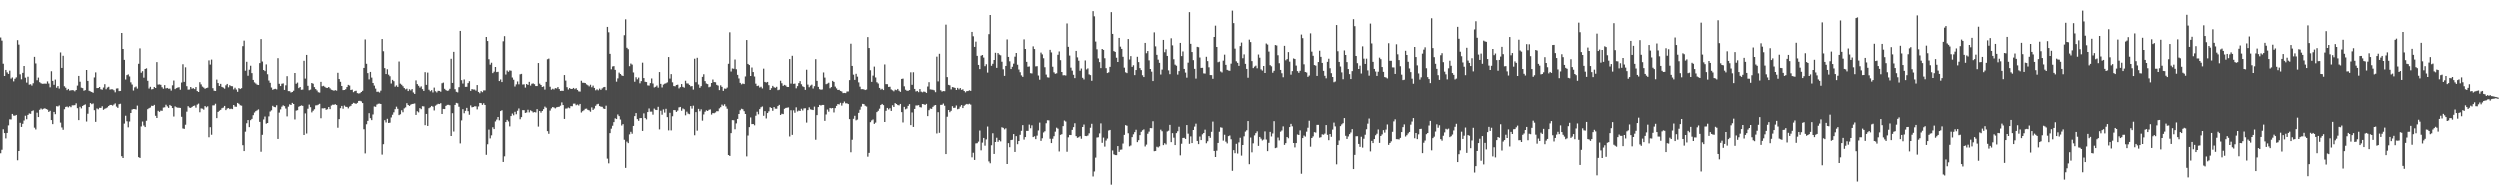 <?xml version="1.0" encoding="UTF-8"?>
<svg xmlns="http://www.w3.org/2000/svg" width="1920" height="150">
  <path d="M0 28.815h1v88.893H0zM1 31.242h1v83.733H1zM2 48.944h1v50.317H2zM3 58.363h1v43.827H3zM4 53.709h1v52.591H4zM5 55.600h1v46.479H5zM6 56.801h1v39.490H6zM7 54.258h1v37.408H7zM8 60.385h1v31.347H8zM9 59.472h1v28.030H9zM10 62.525h1v26.248H10zM11 60.520h1v28.383H11zM12 59.431h1v28.843H12zM13 30.896h1v92.193H13zM14 34.301h1v81.643H14zM15 57.084h1v37.229H15zM16 60.921h1v36.573H16zM17 55.967h1v39.131H17zM18 50.699h1v41.885H18zM19 59.672h1v29.215H19zM20 63.433h1v28.147H20zM21 58.909h1v29.348H21zM22 65.002h1v22.117H22zM23 64.703h1v22.711H23zM24 65.754h1v19.585H24zM25 63.971h1v20.792H25zM26 43.688h1v54.346H26zM27 48.751h1v50.704H27zM28 61.660h1v24.851H28zM29 59.593h1v30.312H29zM30 63.129h1v21.180H30zM31 63.945h1v19.346H31zM32 64.342h1v19.716H32zM33 64.329h1v19.165H33zM34 64.220h1v18.918H34zM35 64.319h1v19.416H35zM36 62.512h1v21.697H36zM37 64.145h1v21.805H37zM38 67.072h1v18.012H38zM39 54.729h1v37.496H39zM40 62.083h1v33.234H40zM41 65.112h1v20.872H41zM42 61.119h1v26.583H42zM43 67.391h1v14.183H43zM44 66.093h1v15.689H44zM45 68.048h1v12.943H45zM46 40.310h1v53.857H46zM47 52.167h1v45.731H47zM48 42.847h1v56.816H48zM49 66.265h1v17.665H49zM50 67.400h1v14.743H50zM51 69.240h1v12.588H51zM52 68.276h1v14.212H52zM53 69.591h1v11.987H53zM54 69.368h1v12.939H54zM55 69.209h1v11.698H55zM56 69.395h1v11.493H56zM57 70.166h1v10.565H57zM58 69.127h1v10.238H58zM59 65.754h1v17.323H59zM60 58.301h1v33.976H60zM61 62.772h1v19.244H61zM62 67.312h1v15.962H62zM63 67.705h1v13.678H63zM64 69.676h1v11.033H64zM65 69.246h1v10.950H65zM66 53.771h1v39.574H66zM67 62.134h1v25.239H67zM68 69.745h1v12.477H68zM69 70.172h1v8.981H69zM70 70.676h1v9.324H70zM71 71.269h1v8.215H71zM72 59.517h1v25.121H72zM73 55.625h1v37.979H73zM74 67.711h1v15.587H74zM75 67.585h1v16.400H75zM76 66.827h1v15.973H76zM77 68.550h1v14.346H77zM78 68.914h1v12.716H78zM79 67.243h1v17.072H79zM80 64.674h1v18.884H80zM81 68.533h1v14.545H81zM82 67.205h1v15.266H82zM83 66.648h1v14.783H83zM84 68.836h1v11.774H84zM85 68.576h1v11.994H85zM86 68.592h1v12.509H86zM87 69.325h1v10.954H87zM88 70.909h1v8.502H88zM89 67.969h1v13.895H89zM90 67.851h1v14.991H90zM91 69.989h1v10.041H91zM92 69.852h1v9.826H92zM93 25.363h1v94.616H93zM94 37.631h1v83.719H94zM95 45.957h1v48.986H95zM96 61.076h1v27.821H96zM97 57.683h1v35.472H97zM98 57.141h1v40.628H98zM99 58.735h1v34.592H99zM100 63.241h1v23.522H100zM101 64.907h1v19.214H101zM102 69.516h1v14.185H102zM103 67.121h1v16.665H103zM104 66.454h1v17.670H104zM105 68.021h1v13.065H105zM106 48.997h1v71.682H106zM107 37.172h1v84.133H107zM108 55.849h1v41.261H108zM109 54.674h1v38.675H109zM110 59.645h1v36.739H110zM111 52.985h1v44.620H111zM112 52.479h1v40.233H112zM113 62.076h1v21.785H113zM114 68.001h1v15.113H114zM115 66.647h1v15.930H115zM116 68.661h1v12.537H116zM117 68.422h1v12.982H117zM118 66.830h1v13.731H118zM119 67.570h1v21.342H119zM120 47.714h1v42.909H120zM121 64.975h1v20.127H121zM122 64.839h1v21.053H122zM123 65.116h1v19.821H123zM124 67.012h1v18.081H124zM125 68.123h1v14.494H125zM126 65.365h1v17.066H126zM127 67.906h1v12.549H127zM128 67.532h1v14.201H128zM129 68.128h1v14.721H129zM130 68.054h1v12.515H130zM131 69.576h1v11.800H131zM132 65.556h1v17.421H132zM133 61.843h1v27.669H133zM134 68.432h1v13.291H134zM135 67.671h1v14.705H135zM136 67.302h1v15.384H136zM137 66.989h1v15.734H137zM138 68.895h1v14.008H138zM139 63.393h1v26.311H139zM140 49.364h1v49.274H140zM141 62.869h1v36.080H141zM142 51.710h1v44.088H142zM143 66.202h1v19.541H143zM144 68.880h1v12.677H144zM145 68.774h1v13.881H145zM146 66.814h1v16.067H146zM147 68.082h1v14.046H147zM148 67.718h1v13.651H148zM149 68.441h1v12.619H149zM150 66.850h1v15.843H150zM151 69.928h1v10.390H151zM152 70.657h1v8.903H152zM153 63.138h1v23.065H153zM154 64.840h1v18.416H154zM155 66.505h1v16.958H155zM156 67.299h1v16.942H156zM157 68.204h1v13.233H157zM158 67.615h1v14.812H158zM159 67.354h1v14.292H159zM160 46.373h1v59.051H160zM161 49.627h1v48.040H161zM162 45.775h1v57.705H162zM163 67.739h1v13.214H163zM164 69.663h1v11.252H164zM165 69.899h1v9.745H165zM166 61.150h1v29.561H166zM167 63.784h1v22.183H167zM168 66.015h1v19.022H168zM169 64.413h1v19.982H169zM170 66.783h1v16.317H170zM171 67.286h1v15.335H171zM172 68.119h1v13.256H172zM173 65.520h1v19.060H173zM174 64.437h1v18.904H174zM175 67.062h1v15.946H175zM176 65.428h1v18.365H176zM177 66.163h1v17.297H177zM178 66.256h1v17.556H178zM179 68.649h1v11.977H179zM180 67.382h1v14.490H180zM181 68.765h1v13.251H181zM182 70.505h1v8.538H182zM183 67.678h1v12.039H183zM184 68.408h1v12.456H184zM185 67.735h1v13.406H185zM186 35.488h1v76.039H186zM187 31.213h1v84.788H187zM188 54.346h1v46.791H188zM189 47.478h1v47.210H189zM190 58.188h1v34.031H190zM191 53.562h1v44.098H191zM192 50.491h1v41.826H192zM193 56.164h1v35.121H193zM194 61.405h1v27.074H194zM195 63.259h1v23.190H195zM196 64.156h1v21.180H196zM197 65.049h1v19.685H197zM198 65.295h1v18.729H198zM199 48.484h1v45.094H199zM200 30.068h1v86.453H200zM201 47.262h1v56.248H201zM202 53.768h1v37.982H202zM203 54.617h1v34.866H203zM204 49.442h1v45.540H204zM205 57.025h1v37.436H205zM206 61.853h1v27.560H206zM207 63.591h1v22.065H207zM208 67.243h1v17.510H208zM209 68.975h1v12.280H209zM210 68.431h1v13.694H210zM211 68.185h1v14.219H211zM212 68.674h1v12.186H212zM213 44.697h1v61.981H213zM214 64.346h1v22.123H214zM215 66.082h1v17.939H215zM216 64.288h1v17.632H216zM217 64.064h1v16.844H217zM218 69.085h1v12.449H218zM219 65.532h1v17.817H219zM220 58.502h1v30.912H220zM221 69.999h1v11.917H221zM222 70.050h1v10.082H222zM223 71.046h1v9.575H223zM224 70.640h1v8.358H224zM225 69.680h1v10.168H225zM226 56.077h1v35.689H226zM227 64.310h1v20.617H227zM228 63.415h1v21.222H228zM229 67.688h1v14.278H229zM230 66.801h1v14.628H230zM231 68.978h1v11.992H231zM232 68.817h1v12.512H232zM233 46.676h1v56.987H233zM234 60.376h1v26.697H234zM235 42.206h1v60.358H235zM236 65.885h1v17.601H236zM237 69.314h1v11.020H237zM238 68.832h1v13.483H238zM239 63.759h1v22.549H239zM240 64.333h1v20.695H240zM241 66.897h1v17.032H241zM242 68.380h1v12.547H242zM243 69.472h1v11.394H243zM244 70.878h1v9.459H244zM245 71.142h1v8.573H245zM246 62.889h1v27.928H246zM247 66.234h1v16.955H247zM248 65.912h1v17.337H248zM249 66.681h1v16.296H249zM250 67.426h1v16.906H250zM251 67.508h1v16.383H251zM252 66.839h1v15.323H252zM253 67.895h1v15.907H253zM254 68.926h1v12.098H254zM255 69.271h1v11.106H255zM256 69.709h1v10.762H256zM257 69.209h1v10.815H257zM258 69.639h1v11.044H258zM259 55.921h1v42.194H259zM260 60.740h1v30.742H260zM261 62.848h1v20.240H261zM262 66.042h1v15.331H262zM263 69.246h1v14.248H263zM264 69.135h1v11.895H264zM265 68.551h1v13.426H265zM266 66.890h1v15.256H266zM267 65.184h1v18.043H267zM268 65.702h1v16.153H268zM269 69.144h1v12.120H269zM270 68.808h1v11.050H270zM271 70.792h1v8.151H271zM272 70.003h1v9.341H272zM273 69.688h1v10.073H273zM274 71.511h1v7.486H274zM275 71.847h1v5.649H275zM276 71.577h1v5.847H276zM277 70.667h1v7.189H277zM278 69.754h1v9.408H278zM279 52.160h1v47.116H279zM280 30.332h1v87.499H280zM281 48.999h1v46.452H281zM282 56.184h1v36.654H282zM283 60.967h1v25.990H283zM284 55.246h1v35.527H284zM285 59.595h1v32.652H285zM286 63.733h1v24.190H286zM287 65.744h1v16.032H287zM288 68.069h1v13.933H288zM289 70.512h1v9.785H289zM290 70.389h1v9.282H290zM291 71.089h1v8.490H291zM292 69.624h1v10.267H292zM293 29.991h1v88.728H293zM294 39.364h1v71.364H294zM295 52.327h1v39.962H295zM296 56.881h1v37.168H296zM297 53.213h1v38.006H297zM298 57.347h1v37.129H298zM299 58.564h1v35.649H299zM300 64.175h1v26.026H300zM301 61.337h1v26.795H301zM302 62.361h1v23.911H302zM303 66.551h1v17.295H303zM304 65.583h1v16.359H304zM305 66.745h1v16.824H305zM306 47.244h1v41.180H306zM307 64.245h1v23.492H307zM308 65.081h1v19.623H308zM309 66.238h1v19.983H309zM310 67.610h1v15.628H310zM311 68.682h1v13.803H311zM312 68.122h1v11.143H312zM313 69.929h1v10.692H313zM314 68.559h1v12.821H314zM315 69.428h1v10.978H315zM316 68.419h1v11.444H316zM317 71.029h1v8.706H317zM318 72.127h1v7.314H318zM319 61.743h1v26.532H319zM320 64.615h1v20.859H320zM321 65.919h1v20.420H321zM322 67.290h1v15.774H322zM323 66.365h1v17.476H323zM324 68.430h1v13.109H324zM325 69.861h1v11.845H325zM326 55.426h1v40.752H326zM327 65.201h1v22.300H327zM328 55.757h1v40.974H328zM329 68.920h1v14.164H329zM330 70.099h1v12.260H330zM331 69.292h1v12.045H331zM332 71.033h1v10.885H332zM333 67.271h1v17.551H333zM334 70.069h1v11.079H334zM335 71.026h1v9.371H335zM336 69.713h1v10.016H336zM337 69.841h1v10.102H337zM338 70.455h1v8.791H338zM339 63.926h1v23.616H339zM340 63.455h1v20.213H340zM341 68.179h1v15.566H341zM342 69.206h1v12.100H342zM343 69.803h1v10.752H343zM344 69.517h1v10.982H344zM345 68.209h1v12.626H345zM346 45.171h1v59.258H346zM347 63.677h1v23.279H347zM348 39.812h1v61.187H348zM349 68.495h1v12.082H349zM350 70.495h1v8.522H350zM351 70.941h1v8.416H351zM352 66.965h1v15.029H352zM353 23.762h1v86.354H353zM354 61.606h1v30.841H354zM355 64.156h1v19.704H355zM356 61.017h1v25.975H356zM357 66.730h1v18.404H357zM358 66.639h1v16.216H358zM359 63.871h1v21.539H359zM360 62.369h1v25.726H360zM361 69.805h1v11.166H361zM362 68.416h1v14.023H362zM363 68.742h1v13.443H363zM364 68.782h1v12.861H364zM365 69.560h1v12.115H365zM366 65.333h1v18.669H366zM367 70.582h1v11.185H367zM368 71.631h1v7.436H368zM369 69.980h1v9.211H369zM370 70.810h1v9.739H370zM371 69.429h1v9.875H371zM372 69.432h1v11.231H372zM373 28.435h1v90.468H373zM374 31.532h1v79.283H374zM375 45.537h1v53.973H375zM376 49.684h1v56.612H376zM377 48.176h1v55.742H377zM378 56.165h1v41.594H378zM379 55.042h1v44.057H379zM380 51.477h1v41.790H380zM381 55.383h1v36.474H381zM382 55.149h1v34.724H382zM383 62.251h1v30.182H383zM384 61.041h1v24.266H384zM385 63.030h1v21.666H385zM386 31.726h1v92.646H386zM387 27.786h1v92.292H387zM388 57.223h1v36.522H388zM389 54.160h1v37.903H389zM390 55.130h1v38.151H390zM391 54.060h1v43.005H391zM392 54.306h1v34.845H392zM393 59.555h1v27.642H393zM394 61.217h1v27.364H394zM395 66.434h1v19.450H395zM396 64.808h1v22.967H396zM397 62.572h1v22.452H397zM398 64.773h1v18.517H398zM399 57.068h1v34.504H399zM400 56.730h1v33.243H400zM401 64.943h1v19.650H401zM402 64.759h1v19.870H402zM403 67.256h1v19.463H403zM404 64.507h1v21.865H404zM405 65.220h1v19.036H405zM406 62.882h1v23.454H406zM407 65.752h1v18.959H407zM408 64.329h1v21.096H408zM409 64.041h1v22.395H409zM410 64.668h1v21.379H410zM411 66.122h1v20.266H411zM412 66.077h1v17.755H412zM413 48.429h1v48.823H413zM414 64.250h1v20.991H414zM415 65.279h1v21.243H415zM416 66.816h1v18.446H416zM417 66.379h1v17.500H417zM418 68.832h1v13.054H418zM419 62.850h1v19.905H419zM420 45.529h1v55.198H420zM421 44.995h1v57.751H421zM422 66.604h1v18.343H422zM423 68.885h1v14.360H423zM424 68.157h1v14.042H424zM425 68.717h1v13.879H425zM426 67.672h1v15.587H426zM427 67.917h1v14.527H427zM428 66.868h1v15.243H428zM429 68.414h1v13.582H429zM430 69.845h1v11.324H430zM431 69.692h1v8.959H431zM432 69.761h1v10.931H432zM433 57.628h1v33.704H433zM434 61.897h1v21.510H434zM435 66.960h1v16.358H435zM436 68.747h1v13.855H436zM437 67.658h1v15.494H437zM438 68.342h1v13.152H438zM439 68.254h1v13.367H439zM440 67.531h1v12.067H440zM441 68.519h1v11.049H441zM442 67.735h1v13.115H442zM443 69.070h1v11.196H443zM444 70.192h1v10.864H444zM445 70.366h1v9.467H445zM446 61.998h1v24.434H446zM447 63.545h1v21.851H447zM448 63.580h1v21.090H448zM449 63.803h1v19.751H449zM450 64.841h1v18.575H450zM451 65.506h1v18.854H451zM452 66.339h1v18.433H452zM453 65.058h1v20.762H453zM454 67.012h1v15.449H454zM455 65.724h1v18.722H455zM456 67.527h1v15.809H456zM457 69.394h1v11.868H457zM458 68.622h1v11.519H458zM459 69.366h1v10.337H459zM460 68.040h1v13.430H460zM461 69.036h1v12.901H461zM462 67.865h1v14.157H462zM463 67.018h1v16.310H463zM464 66.786h1v16.944H464zM465 69.253h1v11.905H465zM466 20.683h1v101.136H466zM467 24.849h1v100.608H467zM468 41.345h1v60.903H468zM469 53.229h1v45.565H469zM470 51.069h1v45.498H470zM471 50.787h1v42.986H471zM472 53.665h1v37.195H472zM473 62.707h1v28.715H473zM474 60.188h1v27.738H474zM475 55.772h1v33.394H475zM476 56.810h1v34.971H476zM477 57.909h1v38.523H477zM478 58.354h1v36.992H478zM479 27.109h1v80.190H479zM480 14.863h1v114.064H480zM481 36.727h1v72.000H481zM482 37.837h1v72.108H482zM483 50.829h1v52.377H483zM484 48.789h1v52.439H484zM485 49.595h1v53.098H485zM486 55.661h1v41.050H486zM487 62.787h1v26.380H487zM488 59.339h1v27.494H488zM489 60.937h1v30.576H489zM490 59.588h1v33.195H490zM491 63.997h1v26.733H491zM492 62.297h1v28.364H492zM493 48.147h1v52.402H493zM494 59.949h1v27.130H494zM495 62.826h1v27.869H495zM496 63.031h1v28.674H496zM497 65.582h1v20.484H497zM498 65.739h1v17.573H498zM499 63.847h1v21.927H499zM500 60.246h1v25.449H500zM501 64.128h1v23.931H501zM502 67.195h1v16.227H502zM503 66.645h1v17.701H503zM504 65.707h1v18.821H504zM505 67.311h1v14.702H505zM506 55.341h1v44.050H506zM507 64.411h1v20.655H507zM508 67.150h1v20.941H508zM509 64.976h1v19.026H509zM510 64.309h1v22.156H510zM511 63.958h1v19.598H511zM512 63.276h1v26.671H512zM513 43.844h1v56.290H513zM514 60.351h1v26.283H514zM515 56.939h1v43.198H515zM516 63.243h1v26.064H516zM517 66.100h1v18.418H517zM518 66.321h1v18.310H518zM519 65.280h1v20.694H519zM520 65.047h1v19.920H520zM521 67.909h1v14.585H521zM522 66.897h1v15.203H522zM523 64.571h1v20.493H523zM524 66.728h1v16.552H524zM525 67.324h1v16.650H525zM526 61.983h1v26.572H526zM527 64.054h1v21.699H527zM528 64.179h1v23.080H528zM529 65.212h1v22.488H529zM530 66.336h1v15.137H530zM531 66.087h1v17.332H531zM532 68.830h1v12.304H532zM533 45.106h1v58.773H533zM534 63.110h1v23.019H534zM535 44.390h1v55.976H535zM536 64.913h1v18.680H536zM537 67.444h1v18.012H537zM538 66.147h1v17.829H538zM539 59.018h1v33.630H539zM540 57.047h1v30.882H540zM541 62.292h1v23.505H541zM542 64.151h1v20.572H542zM543 64.596h1v20.637H543zM544 67.010h1v17.327H544zM545 66.543h1v17.499H545zM546 63.749h1v24.266H546zM547 61.082h1v25.752H547zM548 63.042h1v23.923H548zM549 63.159h1v23.217H549zM550 65.189h1v20.225H550zM551 65.728h1v19.734H551zM552 69.245h1v14.011H552zM553 65.536h1v16.815H553zM554 66.731h1v13.587H554zM555 69.805h1v11.455H555zM556 68.004h1v12.069H556zM557 68.193h1v13.550H557zM558 67.293h1v16.195H558zM559 48.993h1v70.065H559zM560 24.824h1v94.950H560zM561 54.946h1v47.285H561zM562 52.601h1v39.685H562zM563 52.848h1v39.529H563zM564 45.732h1v53.522H564zM565 53.197h1v41.553H565zM566 57.504h1v33.818H566zM567 60.250h1v27.297H567zM568 63.626h1v21.038H568zM569 64.800h1v18.718H569zM570 64.130h1v19.799H570zM571 64.542h1v20.862H571zM572 58.724h1v28.827H572zM573 30.796h1v89.319H573zM574 49.107h1v54.982H574zM575 49.963h1v47.659H575zM576 58.376h1v31.854H576zM577 51.868h1v43.478H577zM578 55.322h1v39.916H578zM579 58.779h1v37.484H579zM580 64.276h1v24.603H580zM581 66.124h1v19.675H581zM582 65.729h1v22.088H582zM583 67.224h1v16.589H583zM584 66.622h1v15.780H584zM585 67.932h1v13.832H585zM586 52.756h1v36.163H586zM587 62.926h1v22.423H587zM588 63.392h1v27.585H588zM589 62.937h1v23.921H589zM590 65.422h1v20.077H590zM591 69.127h1v13.211H591zM592 67.728h1v15.228H592zM593 65.947h1v19.151H593zM594 67.040h1v15.200H594zM595 67.408h1v16.032H595zM596 66.659h1v16.871H596zM597 69.251h1v12.206H597zM598 68.847h1v11.715H598zM599 62.003h1v26.330H599zM600 63.929h1v23.393H600zM601 65.948h1v21.721H601zM602 65.188h1v18.358H602zM603 65.707h1v17.191H603zM604 66.754h1v15.931H604zM605 66.839h1v15.628H605zM606 45.341h1v59.450H606zM607 64.204h1v20.469H607zM608 42.859h1v60.731H608zM609 64.425h1v20.313H609zM610 64.199h1v22.363H610zM611 67.822h1v14.598H611zM612 66.158h1v19.453H612zM613 63.831h1v21.054H613zM614 62.331h1v22.916H614zM615 64.728h1v18.776H615zM616 66.288h1v18.528H616zM617 66.866h1v16.395H617zM618 69.006h1v14.131H618zM619 53.547h1v40.609H619zM620 64.960h1v19.606H620zM621 66.995h1v15.429H621zM622 65.729h1v18.259H622zM623 65.023h1v19.244H623zM624 68.016h1v16.493H624zM625 66.222h1v15.666H625zM626 45.440h1v61.894H626zM627 62.105h1v26.326H627zM628 66.729h1v15.487H628zM629 68.507h1v12.100H629zM630 68.937h1v12.110H630zM631 68.708h1v11.876H631zM632 55.654h1v24.927H632zM633 59.610h1v33.202H633zM634 64.681h1v23.209H634zM635 64.224h1v19.897H635zM636 63.549h1v22.193H636zM637 67.792h1v15.078H637zM638 66.861h1v16.411H638zM639 62.085h1v20.884H639zM640 62.926h1v23.452H640zM641 66.514h1v16.548H641zM642 67.875h1v13.426H642zM643 69.105h1v10.833H643zM644 68.984h1v11.264H644zM645 69.846h1v9.121H645zM646 70.256h1v10.866H646zM647 71.526h1v7.720H647zM648 71.379h1v6.589H648zM649 71.551h1v7.829H649zM650 70.323h1v9.047H650zM651 70.246h1v9.700H651zM652 61.535h1v29.963H652zM653 33.568h1v83.367H653zM654 50.633h1v56.658H654zM655 57.350h1v33.888H655zM656 61.323h1v27.636H656zM657 56.704h1v35.734H657zM658 58.902h1v32.974H658zM659 63.257h1v23.430H659zM660 66.553h1v17.746H660zM661 68.500h1v13.376H661zM662 68.465h1v11.296H662zM663 68.665h1v11.291H663zM664 69.190h1v11.997H664zM665 68.769h1v13.068H665zM666 28.516h1v91.786H666zM667 36.939h1v80.488H667zM668 53.989h1v39.860H668zM669 62.874h1v29.572H669zM670 58.048h1v33.693H670zM671 51.159h1v43.973H671zM672 59.502h1v34.633H672zM673 63.190h1v22.906H673zM674 64.169h1v20.916H674zM675 67.534h1v15.932H675zM676 68.827h1v11.794H676zM677 68.207h1v11.612H677zM678 69.168h1v11.598H678zM679 49.497h1v44.180H679zM680 64.593h1v20.480H680zM681 64.664h1v18.219H681zM682 66.782h1v17.309H682zM683 66.599h1v16.478H683zM684 68.696h1v16.498H684zM685 69.352h1v11.508H685zM686 70.162h1v12.007H686zM687 68.870h1v10.356H687zM688 69.297h1v10.563H688zM689 68.289h1v12.427H689zM690 69.661h1v11.301H690zM691 70.536h1v9.290H691zM692 60.611h1v25.527H692zM693 60.390h1v33.685H693zM694 66.302h1v15.761H694zM695 68.896h1v15.091H695zM696 69.664h1v13.713H696zM697 69.737h1v11.547H697zM698 69.148h1v10.820H698zM699 55.537h1v40.567H699zM700 65.144h1v21.214H700zM701 55.499h1v42.005H701zM702 68.286h1v15.370H702zM703 70.224h1v10.773H703zM704 69.852h1v11.143H704zM705 70.833h1v9.934H705zM706 68.390h1v13.863H706zM707 70.395h1v12.133H707zM708 70.915h1v8.946H708zM709 70.292h1v9.805H709zM710 70.534h1v10.073H710zM711 71.349h1v8.439H711zM712 66.478h1v22.716H712zM713 63.136h1v21.486H713zM714 68.683h1v14.656H714zM715 68.802h1v14.827H715zM716 68.948h1v13.135H716zM717 69.370h1v11.685H717zM718 70.824h1v9.826H718zM719 43.512h1v58.970H719zM720 62.501h1v23.674H720zM721 41.313h1v60.658H721zM722 69.324h1v11.204H722zM723 70.365h1v10.114H723zM724 69.941h1v9.554H724zM725 70.038h1v11.162H725zM726 18.944h1v99.359H726zM727 59.224h1v30.408H727zM728 65.166h1v19.333H728zM729 65.540h1v20.641H729zM730 68.666h1v16.427H730zM731 66.854h1v14.691H731zM732 67.113h1v15.794H732zM733 67.532h1v15.147H733zM734 69.143h1v11.869H734zM735 67.482h1v16.455H735zM736 68.654h1v14.877H736zM737 67.645h1v14.238H737zM738 69.013h1v11.694H738zM739 68.616h1v14.380H739zM740 69.868h1v11.328H740zM741 70.977h1v9.386H741zM742 70.001h1v9.839H742zM743 69.925h1v10.252H743zM744 69.378h1v10.295H744zM745 69.774h1v10.577H745zM746 24.522h1v96.328H746zM747 27.896h1v89.400H747zM748 36.047h1v86.757H748zM749 32.000h1v78.119H749zM750 42.889h1v67.111H750zM751 49.893h1v58.832H751zM752 53.083h1v47.188H752zM753 42.819h1v72.651H753zM754 42.217h1v67.290H754zM755 44.241h1v61.705H755zM756 50.842h1v61.017H756zM757 49.375h1v57.704H757zM758 55.736h1v41.451H758zM759 26.275h1v97.702H759zM760 11.514h1v113.894H760zM761 50.532h1v61.010H761zM762 48.978h1v53.354H762zM763 46.061h1v72.137H763zM764 40.560h1v68.516H764zM765 52.137h1v53.652H765zM766 40.761h1v68.118H766zM767 41.948h1v65.671H767zM768 42.487h1v66.103H768zM769 47.418h1v50.345H769zM770 53.247h1v44.962H770zM771 58.247h1v41.115H771zM772 50.654h1v47.926H772zM773 30.330h1v95.635H773zM774 43.701h1v66.223H774zM775 47.099h1v65.933H775zM776 53.053h1v54.495H776zM777 51.278h1v56.046H777zM778 48.889h1v54.079H778zM779 43.514h1v73.177H779zM780 40.703h1v63.854H780zM781 49.726h1v61.043H781zM782 53.404h1v54.901H782zM783 55.480h1v48.059H783zM784 57.896h1v42.576H784zM785 59.039h1v37.053H785zM786 30.271h1v76.958H786zM787 37.643h1v67.618H787zM788 47.499h1v53.015H788zM789 51.248h1v49.237H789zM790 51.020h1v44.664H790zM791 56.238h1v42.289H791zM792 56.433h1v39.847H792zM793 35.635h1v69.621H793zM794 37.668h1v66.976H794zM795 51.002h1v55.875H795zM796 50.816h1v53.323H796zM797 57.990h1v42.211H797zM798 61.222h1v32.929H798zM799 40.420h1v67.775H799zM800 41.753h1v64.433H800zM801 44.738h1v56.978H801zM802 51.637h1v49.197H802zM803 57.308h1v37.367H803zM804 59.413h1v32.969H804zM805 59.623h1v32.833H805zM806 38.298h1v68.250H806zM807 40.290h1v69.601H807zM808 51.269h1v55.295H808zM809 55.545h1v49.068H809zM810 56.671h1v44.454H810zM811 56.304h1v41.743H811zM812 42.082h1v56.713H812zM813 39.550h1v76.778H813zM814 46.243h1v57.341H814zM815 55.308h1v47.732H815zM816 57.865h1v38.988H816zM817 57.729h1v34.858H817zM818 58.028h1v35.299H818zM819 18.046h1v98.478H819zM820 35.989h1v69.471H820zM821 42.687h1v60.942H821zM822 51.957h1v51.790H822zM823 54.260h1v45.474H823zM824 57.458h1v40.171H824zM825 59.990h1v34.679H825zM826 39.139h1v65.416H826zM827 44.096h1v61.712H827zM828 46.624h1v58.811H828zM829 54.344h1v50.265H829zM830 52.630h1v53.903H830zM831 59.727h1v37.811H831zM832 61.008h1v34.626H832zM833 46.448h1v57.942H833zM834 53.352h1v51.214H834zM835 52.519h1v51.575H835zM836 57.136h1v45.287H836zM837 57.711h1v40.371H837zM838 62.045h1v33.039H838zM839 8.538h1v126.967H839zM840 12.559h1v119.150H840zM841 31.961h1v89.055H841zM842 37.885h1v67.753H842zM843 44.878h1v60.523H843zM844 47.704h1v54.728H844zM845 52.345h1v42.402H845zM846 37.642h1v72.030H846zM847 38.374h1v67.318H847zM848 44.728h1v67.841H848zM849 52.366h1v55.568H849zM850 56.124h1v50.265H850zM851 55.566h1v44.657H851zM852 51.377h1v48.424H852zM853 9.338h1v132.507H853zM854 26.042h1v89.524H854zM855 39.289h1v79.237H855zM856 39.871h1v79.203H856zM857 44.325h1v74.815H857zM858 47.614h1v64.571H858zM859 29.125h1v87.484H859zM860 35.854h1v79.136H860zM861 37.567h1v77.297H861zM862 43.644h1v66.576H862zM863 51.982h1v51.621H863zM864 55.532h1v40.575H864zM865 56.191h1v40.386H865zM866 29.990h1v72.374H866zM867 45.705h1v66.677H867zM868 43.118h1v68.613H868zM869 51.373h1v53.937H869zM870 50.127h1v53.036H870zM871 57.681h1v43.798H871zM872 53.803h1v45.847H872zM873 43.614h1v65.557H873zM874 47.706h1v59.959H874zM875 52.306h1v51.491H875zM876 53.875h1v47.355H876zM877 57.799h1v42.227H877zM878 59.190h1v40.200H878zM879 32.963h1v79.516H879zM880 40.925h1v70.140H880zM881 39.214h1v63.476H881zM882 46.411h1v54.662H882zM883 52.978h1v45.372H883zM884 55.046h1v43.410H884zM885 62.242h1v30.910H885zM886 24.875h1v91.233H886zM887 35.625h1v80.313H887zM888 42.135h1v70.541H888zM889 45.831h1v67.437H889zM890 48.273h1v64.126H890zM891 57.236h1v42.353H891zM892 53.453h1v47.339H892zM893 30.687h1v80.783H893zM894 40.156h1v69.805H894zM895 37.894h1v73.038H895zM896 42.958h1v58.009H896zM897 54.056h1v46.283H897zM898 56.967h1v38.907H898zM899 29.461h1v79.675H899zM900 34.860h1v67.406H900zM901 45.506h1v60.221H901zM902 49.642h1v61.785H902zM903 50.461h1v51.772H903zM904 57.301h1v43.525H904zM905 54.621h1v42.724H905zM906 32.950h1v86.363H906zM907 43.105h1v67.276H907zM908 39.520h1v66.394H908zM909 52.951h1v52.865H909zM910 55.759h1v50.955H910zM911 59.639h1v36.402H911zM912 48.127h1v54.547H912zM913 9.321h1v101.112H913zM914 33.688h1v71.086H914zM915 39.994h1v69.896H915zM916 46.211h1v53.628H916zM917 52.891h1v44.319H917zM918 60.350h1v34.611H918zM919 36.004h1v72.254H919zM920 36.291h1v74.394H920zM921 44.203h1v60.640H921zM922 52.173h1v55.383H922zM923 52.071h1v51.119H923zM924 56.386h1v45.743H924zM925 56.514h1v43.089H925zM926 43.611h1v66.427H926zM927 46.965h1v61.539H927zM928 51.696h1v52.801H928zM929 57.664h1v48.182H929zM930 57.693h1v43.510H930zM931 60.522h1v32.886H931zM932 28.423h1v87.478H932zM933 19.707h1v100.850H933zM934 36.089h1v79.628H934zM935 47.809h1v61.964H935zM936 47.370h1v53.790H936zM937 54.871h1v42.903H937zM938 55.642h1v42.474H938zM939 46.570h1v61.437H939zM940 41.996h1v61.495H940zM941 49.793h1v59.021H941zM942 53.666h1v56.443H942zM943 54.172h1v50.360H943zM944 54.380h1v49.635H944zM945 48.902h1v58.058H945zM946 8.125h1v123.075H946zM947 17.763h1v97.521H947zM948 37.360h1v80.314H948zM949 47.105h1v63.355H949zM950 48.306h1v69.630H950zM951 50.586h1v58.754H951zM952 35.449h1v70.317H952zM953 32.705h1v86.780H953zM954 44.765h1v66.585H954zM955 41.758h1v62.934H955zM956 49.047h1v52.005H956zM957 52.929h1v47.102H957zM958 59.707h1v33.264H958zM959 30.487h1v95.611H959zM960 32.334h1v73.303H960zM961 46.956h1v70.032H961zM962 52.312h1v57.780H962zM963 51.150h1v52.833H963zM964 50.449h1v51.814H964zM965 52.455h1v48.383H965zM966 41.877h1v70.171H966zM967 44.329h1v60.857H967zM968 53.299h1v53.196H968zM969 54.238h1v53.636H969zM970 50.705h1v56.468H970zM971 56.078h1v44.850H971zM972 33.436h1v73.706H972zM973 34.235h1v81.848H973zM974 39.644h1v70.031H974zM975 50.051h1v51.219H975zM976 50.942h1v53.842H976zM977 55.844h1v46.662H977zM978 54.376h1v38.692H978zM979 34.588h1v79.197H979zM980 34.989h1v78.349H980zM981 42.465h1v63.164H981zM982 48.565h1v59.246H982zM983 53.726h1v47.382H983zM984 56.257h1v43.927H984zM985 59.339h1v37.746H985zM986 35.205h1v76.053H986zM987 46.312h1v63.617H987zM988 45.418h1v59.813H988zM989 40.054h1v66.143H989zM990 47.375h1v50.225H990zM991 57.357h1v37.794H991zM992 54.644h1v42.390H992zM993 44.905h1v64.918H993zM994 45.347h1v67.848H994zM995 50.392h1v59.462H995zM996 54.626h1v48.629H996zM997 55.888h1v47.790H997zM998 54.387h1v45.740H998zM999 26.590h1v106.826H999zM1000 29.315h1v76.735H1000zM1001 49.407h1v54.658H1001zM1002 55.274h1v49.622H1002zM1003 55.716h1v45.399H1003zM1004 59.019h1v39.089H1004zM1005 57.994h1v34.742H1005zM1006 25.646h1v86.973H1006zM1007 39.667h1v66.325H1007zM1008 42.856h1v61.903H1008zM1009 49.973h1v51.490H1009zM1010 50.418h1v51.420H1010zM1011 58.306h1v37.598H1011zM1012 47.682h1v48.207H1012zM1013 38.947h1v66.783H1013zM1014 43.651h1v61.726H1014zM1015 48.337h1v54.818H1015zM1016 54.433h1v49.032H1016zM1017 58.229h1v44.386H1017zM1018 60.179h1v35.883H1018zM1019 47.505h1v56.034H1019zM1020 45.104h1v62.546H1020zM1021 52.414h1v50.517H1021zM1022 56.204h1v48.858H1022zM1023 59.147h1v40.397H1023zM1024 63.160h1v31.005H1024zM1025 62.631h1v34.442H1025zM1026 19.242h1v106.963H1026zM1027 39.384h1v71.967H1027zM1028 47.543h1v60.353H1028zM1029 51.077h1v45.783H1029zM1030 55.588h1v39.930H1030zM1031 60.883h1v33.749H1031zM1032 38.738h1v51.930H1032zM1033 42.253h1v62.049H1033zM1034 47.743h1v58.948H1034zM1035 53.044h1v51.755H1035zM1036 56.943h1v46.071H1036zM1037 60.742h1v41.005H1037zM1038 54.654h1v44.516H1038zM1039 14.751h1v115.084H1039zM1040 20.116h1v98.834H1040zM1041 42.985h1v61.692H1041zM1042 48.560h1v56.044H1042zM1043 52.985h1v57.539H1043zM1044 50.445h1v62.347H1044zM1045 56.486h1v48.522H1045zM1046 35.612h1v77.738H1046zM1047 45.075h1v61.470H1047zM1048 49.084h1v54.374H1048zM1049 45.053h1v54.241H1049zM1050 54.049h1v40.912H1050zM1051 58.127h1v32.883H1051zM1052 18.148h1v98.106H1052zM1053 33.390h1v74.778H1053zM1054 47.525h1v62.347H1054zM1055 52.924h1v53.887H1055zM1056 54.928h1v48.953H1056zM1057 58.323h1v44.408H1057zM1058 55.069h1v44.374H1058zM1059 44.283h1v65.441H1059zM1060 45.448h1v58.975H1060zM1061 51.490h1v51.751H1061zM1062 55.181h1v44.783H1062zM1063 59.188h1v42.659H1063zM1064 59.549h1v39.959H1064zM1065 60.280h1v35.296H1065zM1066 33.234h1v78.010H1066zM1067 46.681h1v63.168H1067zM1068 46.670h1v61.878H1068zM1069 51.764h1v49.454H1069zM1070 51.815h1v41.409H1070zM1071 56.763h1v34.879H1071zM1072 34.046h1v72.791H1072zM1073 41.745h1v65.173H1073zM1074 46.178h1v60.948H1074zM1075 50.893h1v55.002H1075zM1076 57.366h1v44.043H1076zM1077 61.562h1v36.085H1077zM1078 61.251h1v34.274H1078zM1079 39.015h1v65.857H1079zM1080 42.246h1v61.562H1080zM1081 47.440h1v54.997H1081zM1082 52.575h1v48.758H1082zM1083 55.416h1v40.308H1083zM1084 60.423h1v32.889H1084zM1085 64.323h1v26.333H1085zM1086 36.109h1v70.102H1086zM1087 43.846h1v58.304H1087zM1088 50.242h1v56.616H1088zM1089 56.415h1v46.766H1089zM1090 61.118h1v37.963H1090zM1091 59.412h1v39.503H1091zM1092 41.237h1v76.385H1092zM1093 38.170h1v71.465H1093zM1094 36.355h1v71.597H1094zM1095 52.445h1v50.620H1095zM1096 59.227h1v42.904H1096zM1097 60.727h1v35.681H1097zM1098 63.866h1v28.945H1098zM1099 14.003h1v101.447H1099zM1100 36.983h1v69.110H1100zM1101 43.905h1v61.066H1101zM1102 49.001h1v51.994H1102zM1103 52.884h1v42.584H1103zM1104 57.747h1v40.339H1104zM1105 61.326h1v34.858H1105zM1106 42.458h1v64.380H1106zM1107 40.834h1v67.210H1107zM1108 47.764h1v56.467H1108zM1109 55.062h1v46.607H1109zM1110 57.101h1v41.839H1110zM1111 60.985h1v38.453H1111zM1112 52.501h1v46.267H1112zM1113 46.667h1v58.651H1113zM1114 50.556h1v54.041H1114zM1115 56.103h1v47.223H1115zM1116 57.475h1v42.729H1116zM1117 61.005h1v36.386H1117zM1118 60.357h1v34.708H1118zM1119 20.622h1v103.855H1119zM1120 29.821h1v88.582H1120zM1121 39.750h1v75.716H1121zM1122 43.215h1v57.900H1122zM1123 47.963h1v58.749H1123zM1124 51.246h1v52.923H1124zM1125 57.761h1v40.181H1125zM1126 36.730h1v80.670H1126zM1127 46.542h1v57.192H1127zM1128 48.331h1v55.901H1128zM1129 50.725h1v63.117H1129zM1130 44.727h1v63.135H1130zM1131 54.827h1v43.347H1131zM1132 22.620h1v109.889H1132zM1133 16.341h1v111.236H1133zM1134 29.047h1v86.889H1134zM1135 41.919h1v67.938H1135zM1136 46.007h1v60.527H1136zM1137 41.149h1v82.310H1137zM1138 48.994h1v55.526H1138zM1139 31.257h1v95.012H1139zM1140 31.846h1v77.870H1140zM1141 32.164h1v82.577H1141zM1142 45.372h1v56.123H1142zM1143 50.364h1v47.092H1143zM1144 53.779h1v46.769H1144zM1145 50.513h1v47.572H1145zM1146 37.653h1v82.464H1146zM1147 42.406h1v70.717H1147zM1148 41.102h1v79.777H1148zM1149 46.197h1v61.408H1149zM1150 54.307h1v50.892H1150zM1151 46.052h1v59.721H1151zM1152 43.476h1v51.967H1152zM1153 35.988h1v79.640H1153zM1154 41.608h1v67.064H1154zM1155 50.963h1v56.631H1155zM1156 50.808h1v52.676H1156zM1157 54.812h1v51.165H1157zM1158 58.011h1v41.370H1158zM1159 28.453h1v84.058H1159zM1160 42.482h1v58.787H1160zM1161 40.759h1v62.163H1161zM1162 51.183h1v48.089H1162zM1163 47.137h1v52.033H1163zM1164 48.271h1v49.515H1164zM1165 58.380h1v38.104H1165zM1166 30.529h1v77.175H1166zM1167 38.821h1v68.794H1167zM1168 39.693h1v69.360H1168zM1169 53.012h1v50.529H1169zM1170 56.689h1v45.808H1170zM1171 58.023h1v41.797H1171zM1172 33.945h1v63.525H1172zM1173 38.613h1v69.106H1173zM1174 34.030h1v68.682H1174zM1175 43.179h1v59.903H1175zM1176 53.066h1v45.110H1176zM1177 58.960h1v33.736H1177zM1178 57.798h1v36.415H1178zM1179 38.377h1v65.060H1179zM1180 38.865h1v71.460H1180zM1181 49.046h1v57.335H1181zM1182 50.447h1v57.847H1182zM1183 57.140h1v44.732H1183zM1184 56.818h1v46.034H1184zM1185 55.558h1v43.427H1185zM1186 43.943h1v66.813H1186zM1187 48.362h1v59.596H1187zM1188 51.668h1v55.020H1188zM1189 56.381h1v42.796H1189zM1190 55.244h1v39.514H1190zM1191 56.018h1v36.942H1191zM1192 34.609h1v69.269H1192zM1193 34.522h1v74.132H1193zM1194 40.819h1v65.137H1194zM1195 44.571h1v58.807H1195zM1196 53.344h1v47.902H1196zM1197 60.070h1v42.962H1197zM1198 54.873h1v41.413H1198zM1199 41.698h1v59.720H1199zM1200 43.925h1v59.613H1200zM1201 49.858h1v55.042H1201zM1202 52.123h1v54.792H1202zM1203 52.843h1v53.399H1203zM1204 59.814h1v37.117H1204zM1205 60.168h1v34.159H1205zM1206 45.537h1v60.332H1206zM1207 51.550h1v53.365H1207zM1208 53.543h1v49.408H1208zM1209 56.826h1v50.068H1209zM1210 57.742h1v40.926H1210zM1211 62.050h1v32.783H1211zM1212 17.412h1v89.975H1212zM1213 24.757h1v101.896H1213zM1214 40.056h1v74.997H1214zM1215 42.235h1v56.332H1215zM1216 50.584h1v49.532H1216zM1217 55.018h1v45.279H1217zM1218 59.044h1v34.590H1218zM1219 36.539h1v70.240H1219zM1220 39.147h1v67.988H1220zM1221 50.756h1v57.454H1221zM1222 55.403h1v51.399H1222zM1223 59.215h1v42.249H1223zM1224 53.490h1v46.190H1224zM1225 56.625h1v44.267H1225zM1226 25.866h1v108.766H1226zM1227 39.231h1v82.020H1227zM1228 38.081h1v71.403H1228zM1229 48.108h1v67.394H1229zM1230 38.382h1v82.982H1230zM1231 47.537h1v65.749H1231zM1232 35.561h1v75.982H1232zM1233 36.201h1v84.235H1233zM1234 42.426h1v67.186H1234zM1235 46.612h1v62.546H1235zM1236 51.111h1v51.124H1236zM1237 49.202h1v49.258H1237zM1238 54.987h1v38.814H1238zM1239 17.792h1v93.362H1239zM1240 38.559h1v73.341H1240zM1241 47.017h1v65.606H1241zM1242 47.143h1v58.173H1242zM1243 52.541h1v50.774H1243zM1244 48.598h1v55.712H1244zM1245 52.086h1v52.271H1245zM1246 44.560h1v67.646H1246zM1247 49.581h1v54.088H1247zM1248 51.911h1v54.442H1248zM1249 54.625h1v46.255H1249zM1250 60.446h1v39.642H1250zM1251 59.211h1v36.385H1251zM1252 31.431h1v72.350H1252zM1253 42.164h1v70.221H1253zM1254 35.222h1v70.013H1254zM1255 49.062h1v53.585H1255zM1256 52.657h1v47.783H1256zM1257 57.561h1v36.976H1257zM1258 58.764h1v31.605H1258zM1259 30.856h1v80.058H1259zM1260 42.075h1v69.893H1260zM1261 47.762h1v58.691H1261zM1262 52.340h1v56.817H1262zM1263 56.803h1v47.529H1263zM1264 58.119h1v43.577H1264zM1265 59.026h1v36.701H1265zM1266 34.627h1v75.517H1266zM1267 38.861h1v67.362H1267zM1268 44.126h1v62.268H1268zM1269 52.018h1v49.967H1269zM1270 53.103h1v44.151H1270zM1271 60.857h1v34.230H1271zM1272 33.459h1v67.966H1272zM1273 38.732h1v66.126H1273zM1274 43.257h1v61.652H1274zM1275 50.634h1v57.445H1275zM1276 54.382h1v46.529H1276zM1277 55.283h1v44.808H1277zM1278 55.169h1v45.284H1278zM1279 37.090h1v79.674H1279zM1280 42.787h1v67.175H1280zM1281 37.851h1v72.423H1281zM1282 50.509h1v55.220H1282zM1283 57.504h1v49.262H1283zM1284 59.569h1v40.678H1284zM1285 60.965h1v33.929H1285zM1286 28.851h1v79.495H1286zM1287 34.596h1v68.472H1287zM1288 42.053h1v65.150H1288zM1289 47.044h1v51.816H1289zM1290 56.220h1v39.137H1290zM1291 59.405h1v31.984H1291zM1292 40.977h1v65.794H1292zM1293 41.698h1v70.107H1293zM1294 46.555h1v57.133H1294zM1295 45.611h1v63.791H1295zM1296 56.232h1v44.290H1296zM1297 55.825h1v45.816H1297zM1298 59.114h1v38.336H1298zM1299 48.223h1v56.757H1299zM1300 49.016h1v59.270H1300zM1301 53.038h1v52.496H1301zM1302 56.415h1v49.181H1302zM1303 58.767h1v39.007H1303zM1304 59.360h1v36.987H1304zM1305 59.909h1v42.892H1305zM1306 17.420h1v114.260H1306zM1307 41.954h1v67.346H1307zM1308 47.868h1v62.811H1308zM1309 49.298h1v47.904H1309zM1310 55.413h1v41.716H1310zM1311 61.118h1v33.884H1311zM1312 46.823h1v57.534H1312zM1313 48.312h1v53.190H1313zM1314 54.357h1v48.490H1314zM1315 55.664h1v47.631H1315zM1316 59.942h1v43.542H1316zM1317 60.245h1v37.121H1317zM1318 61.024h1v37.060H1318zM1319 15.560h1v102.686H1319zM1320 33.159h1v89.183H1320zM1321 48.645h1v61.008H1321zM1322 49.904h1v58.123H1322zM1323 50.181h1v63.330H1323zM1324 54.256h1v56.306H1324zM1325 55.601h1v45.784H1325zM1326 39.442h1v72.381H1326zM1327 46.819h1v60.020H1327zM1328 48.571h1v57.247H1328zM1329 52.650h1v43.582H1329zM1330 56.331h1v38.328H1330zM1331 63.829h1v27.321H1331zM1332 40.036h1v71.931H1332zM1333 48.186h1v55.852H1333zM1334 46.331h1v61.053H1334zM1335 55.362h1v50.054H1335zM1336 58.229h1v44.445H1336zM1337 59.048h1v40.063H1337zM1338 57.439h1v38.578H1338zM1339 44.431h1v61.950H1339zM1340 47.535h1v56.106H1340zM1341 56.015h1v46.250H1341zM1342 60.403h1v39.133H1342zM1343 60.474h1v37.853H1343zM1344 63.611h1v32.413H1344zM1345 57.793h1v47.619H1345zM1346 36.517h1v71.211H1346zM1347 43.790h1v64.661H1347zM1348 49.549h1v53.808H1348zM1349 50.546h1v49.854H1349zM1350 56.390h1v39.434H1350zM1351 61.831h1v28.151H1351zM1352 33.274h1v77.991H1352zM1353 35.854h1v72.356H1353zM1354 40.153h1v66.110H1354zM1355 50.367h1v52.780H1355zM1356 57.066h1v43.436H1356zM1357 59.513h1v36.310H1357zM1358 61.476h1v32.319H1358zM1359 37.093h1v72.893H1359zM1360 46.136h1v60.458H1360zM1361 44.838h1v57.769H1361zM1362 51.076h1v48.818H1362zM1363 55.298h1v40.409H1363zM1364 57.388h1v35.432H1364zM1365 60.479h1v36.700H1365zM1366 42.012h1v64.427H1366zM1367 52.173h1v54.805H1367zM1368 52.341h1v55.027H1368zM1369 55.973h1v43.824H1369zM1370 58.335h1v41.322H1370zM1371 57.758h1v40.640H1371zM1372 45.198h1v64.236H1372zM1373 42.164h1v59.802H1373zM1374 46.948h1v57.472H1374zM1375 56.327h1v46.342H1375zM1376 58.442h1v41.999H1376zM1377 58.696h1v35.437H1377zM1378 58.922h1v33.609H1378zM1379 32.888h1v76.771H1379zM1380 44.903h1v60.040H1380zM1381 47.479h1v53.896H1381zM1382 51.979h1v51.550H1382zM1383 55.162h1v46.376H1383zM1384 59.937h1v34.381H1384zM1385 58.518h1v35.339H1385zM1386 40.931h1v61.871H1386zM1387 47.673h1v56.581H1387zM1388 48.363h1v55.299H1388zM1389 58.381h1v44.621H1389zM1390 57.144h1v44.112H1390zM1391 64.142h1v29.653H1391zM1392 53.753h1v49.909H1392zM1393 45.912h1v59.416H1393zM1394 55.638h1v47.829H1394zM1395 57.891h1v44.991H1395zM1396 61.025h1v35.545H1396zM1397 62.085h1v32.815H1397zM1398 65.869h1v25.815H1398zM1399 17.207h1v109.713H1399zM1400 41.047h1v65.148H1400zM1401 47.563h1v59.269H1401zM1402 49.767h1v44.608H1402zM1403 53.687h1v43.055H1403zM1404 57.285h1v39.712H1404zM1405 47.072h1v41.006H1405zM1406 39.633h1v68.445H1406zM1407 49.222h1v58.258H1407zM1408 52.584h1v51.950H1408zM1409 56.864h1v44.756H1409zM1410 61.556h1v37.283H1410zM1411 58.155h1v39.487H1411zM1412 42.169h1v82.998H1412zM1413 15.723h1v105.086H1413zM1414 39.827h1v70.027H1414zM1415 45.032h1v60.835H1415zM1416 52.916h1v61.341H1416zM1417 53.304h1v58.615H1417zM1418 54.846h1v53.661H1418zM1419 37.249h1v73.834H1419zM1420 41.865h1v66.907H1420zM1421 46.050h1v59.931H1421zM1422 44.185h1v54.059H1422zM1423 51.717h1v43.979H1423zM1424 56.965h1v37.105H1424zM1425 13.885h1v102.254H1425zM1426 13.356h1v126.059H1426zM1427 46.548h1v61.320H1427zM1428 50.884h1v54.542H1428zM1429 54.083h1v51.320H1429zM1430 57.684h1v41.060H1430zM1431 57.578h1v42.222H1431zM1432 44.485h1v63.711H1432zM1433 47.992h1v54.856H1433zM1434 52.082h1v49.483H1434zM1435 57.851h1v42.741H1435zM1436 60.231h1v41.437H1436zM1437 62.689h1v32.864H1437zM1438 61.479h1v33.557H1438zM1439 33.653h1v74.650H1439zM1440 46.903h1v61.780H1440zM1441 46.595h1v63.673H1441zM1442 50.757h1v54.702H1442zM1443 52.901h1v48.783H1443zM1444 57.013h1v34.438H1444zM1445 33.752h1v62.408H1445zM1446 38.156h1v67.388H1446zM1447 43.917h1v63.140H1447zM1448 48.514h1v59.733H1448zM1449 55.485h1v48.491H1449zM1450 59.510h1v40.142H1450zM1451 61.775h1v33.034H1451zM1452 36.228h1v71.384H1452zM1453 41.791h1v61.015H1453zM1454 48.723h1v52.451H1454zM1455 52.284h1v48.468H1455zM1456 56.208h1v39.529H1456zM1457 59.329h1v31.985H1457zM1458 63.376h1v26.776H1458zM1459 35.189h1v71.677H1459zM1460 41.054h1v62.558H1460zM1461 49.981h1v58.514H1461zM1462 54.409h1v48.852H1462zM1463 61.523h1v37.997H1463zM1464 57.770h1v39.837H1464zM1465 41.676h1v55.825H1465zM1466 37.164h1v79.088H1466zM1467 36.248h1v72.019H1467zM1468 53.209h1v50.261H1468zM1469 55.721h1v46.269H1469zM1470 61.050h1v36.717H1470zM1471 64.169h1v31.759H1471zM1472 11.802h1v106.939H1472zM1473 37.866h1v69.399H1473zM1474 42.582h1v63.560H1474zM1475 46.601h1v55.135H1475zM1476 48.492h1v51.896H1476zM1477 58.835h1v38.923H1477zM1478 60.882h1v36.022H1478zM1479 35.077h1v76.232H1479zM1480 40.914h1v67.445H1480zM1481 46.503h1v57.095H1481zM1482 50.105h1v52.524H1482zM1483 55.490h1v46.840H1483zM1484 59.921h1v40.294H1484zM1485 56.223h1v40.256H1485zM1486 45.421h1v60.334H1486zM1487 49.785h1v54.868H1487zM1488 54.209h1v49.413H1488zM1489 56.767h1v43.890H1489zM1490 61.978h1v38.132H1490zM1491 59.983h1v37.108H1491zM1492 32.146h1v101.833H1492zM1493 21.238h1v113.496H1493zM1494 20.015h1v102.478H1494zM1495 33.392h1v94.282H1495zM1496 34.452h1v90.204H1496zM1497 35.763h1v75.441H1497zM1498 41.691h1v59.431H1498zM1499 45.836h1v59.741H1499zM1500 41.774h1v59.471H1500zM1501 39.706h1v59.569H1501zM1502 37.209h1v63.590H1502zM1503 50.249h1v48.875H1503zM1504 47.416h1v56.429H1504zM1505 35.480h1v67.983H1505zM1506 30.416h1v95.611H1506zM1507 31.432h1v96.439H1507zM1508 42.115h1v69.993H1508zM1509 48.252h1v63.471H1509zM1510 42.586h1v70.688H1510zM1511 43.426h1v67.678H1511zM1512 34.576h1v78.747H1512zM1513 36.343h1v70.907H1513zM1514 29.100h1v83.351H1514zM1515 46.244h1v63.064H1515zM1516 45.398h1v59.861H1516zM1517 42.001h1v64.471H1517zM1518 53.130h1v57.136H1518zM1519 20.541h1v102.889H1519zM1520 47.803h1v53.856H1520zM1521 47.654h1v54.664H1521zM1522 43.749h1v55.032H1522zM1523 55.441h1v45.016H1523zM1524 54.175h1v42.771H1524zM1525 48.266h1v51.141H1525zM1526 31.007h1v79.409H1526zM1527 35.104h1v79.010H1527zM1528 29.304h1v82.722H1528zM1529 39.122h1v74.192H1529zM1530 42.934h1v66.382H1530zM1531 44.898h1v58.260H1531zM1532 33.747h1v70.405H1532zM1533 41.385h1v69.545H1533zM1534 47.883h1v54.222H1534zM1535 45.087h1v57.218H1535zM1536 47.100h1v51.629H1536zM1537 54.434h1v40.504H1537zM1538 60.836h1v35.541H1538zM1539 40.699h1v84.363H1539zM1540 41.012h1v66.540H1540zM1541 28.378h1v74.519H1541zM1542 47.458h1v56.995H1542zM1543 52.331h1v44.500H1543zM1544 55.542h1v36.544H1544zM1545 56.586h1v45.679H1545zM1546 44.233h1v66.419H1546zM1547 41.124h1v66.638H1547zM1548 45.210h1v55.350H1548zM1549 50.247h1v45.958H1549zM1550 54.014h1v48.656H1550zM1551 54.762h1v44.658H1551zM1552 32.946h1v73.135H1552zM1553 41.625h1v62.826H1553zM1554 55.229h1v47.121H1554zM1555 48.134h1v51.154H1555zM1556 48.433h1v50.535H1556zM1557 51.100h1v48.117H1557zM1558 43.610h1v52.803H1558zM1559 33.795h1v83.339H1559zM1560 39.898h1v60.755H1560zM1561 41.854h1v62.224H1561zM1562 47.589h1v55.034H1562zM1563 53.920h1v49.600H1563zM1564 57.353h1v47.043H1564zM1565 45.390h1v67.807H1565zM1566 32.051h1v77.060H1566zM1567 39.352h1v69.140H1567zM1568 44.571h1v59.311H1568zM1569 49.517h1v47.044H1569zM1570 53.522h1v43.556H1570zM1571 54.511h1v43.399H1571zM1572 31.643h1v72.557H1572zM1573 36.927h1v72.290H1573zM1574 43.027h1v59.403H1574zM1575 39.001h1v60.234H1575zM1576 49.724h1v57.274H1576zM1577 55.962h1v42.299H1577zM1578 57.151h1v36.726H1578zM1579 45.077h1v59.407H1579zM1580 45.735h1v55.903H1580zM1581 45.833h1v59.000H1581zM1582 47.438h1v55.863H1582zM1583 52.919h1v48.119H1583zM1584 57.061h1v42.337H1584zM1585 34.255h1v103.662H1585zM1586 17.512h1v114.785H1586zM1587 32.272h1v96.946H1587zM1588 32.509h1v92.989H1588zM1589 41.173h1v75.720H1589zM1590 42.602h1v80.714H1590zM1591 38.727h1v68.547H1591zM1592 17.797h1v92.282H1592zM1593 25.723h1v86.582H1593zM1594 33.878h1v67.426H1594zM1595 43.585h1v61.442H1595zM1596 31.012h1v82.236H1596zM1597 37.848h1v75.636H1597zM1598 41.729h1v72.679H1598zM1599 8.140h1v124.156H1599zM1600 16.508h1v104.496H1600zM1601 27.423h1v97.041H1601zM1602 34.825h1v77.685H1602zM1603 39.927h1v62.865H1603zM1604 50.237h1v55.901H1604zM1605 49.054h1v56.050H1605zM1606 29.778h1v87.768H1606zM1607 42.578h1v75.227H1607zM1608 40.797h1v71.100H1608zM1609 45.491h1v68.247H1609zM1610 44.956h1v62.018H1610zM1611 48.551h1v57.551H1611zM1612 27.673h1v73.070H1612zM1613 43.411h1v58.997H1613zM1614 46.574h1v53.379H1614zM1615 46.010h1v53.217H1615zM1616 52.868h1v49.599H1616zM1617 54.527h1v42.794H1617zM1618 54.069h1v41.239H1618zM1619 22.490h1v89.206H1619zM1620 44.014h1v65.074H1620zM1621 50.214h1v63.789H1621zM1622 49.231h1v58.825H1622zM1623 56.188h1v45.669H1623zM1624 56.884h1v41.395H1624zM1625 52.674h1v46.399H1625zM1626 30.429h1v78.707H1626zM1627 46.570h1v58.149H1627zM1628 52.104h1v53.919H1628zM1629 48.161h1v57.197H1629zM1630 54.579h1v48.940H1630zM1631 52.707h1v50.747H1631zM1632 31.945h1v78.835H1632zM1633 31.175h1v82.589H1633zM1634 28.545h1v82.324H1634zM1635 43.553h1v65.440H1635zM1636 49.166h1v49.360H1636zM1637 52.450h1v47.495H1637zM1638 58.412h1v35.062H1638zM1639 25.697h1v87.384H1639zM1640 46.998h1v63.545H1640zM1641 50.261h1v61.418H1641zM1642 53.935h1v60.211H1642zM1643 56.245h1v55.183H1643zM1644 56.431h1v46.235H1644zM1645 29.023h1v81.594H1645zM1646 38.412h1v67.119H1646zM1647 46.040h1v53.540H1647zM1648 48.407h1v50.736H1648zM1649 52.452h1v48.964H1649zM1650 60.235h1v39.240H1650zM1651 63.283h1v32.107H1651zM1652 30.199h1v83.416H1652zM1653 33.898h1v70.753H1653zM1654 33.104h1v70.606H1654zM1655 52.799h1v51.779H1655zM1656 52.782h1v43.536H1656zM1657 55.312h1v36.989H1657zM1658 52.431h1v39.697H1658zM1659 30.569h1v84.157H1659zM1660 50.486h1v55.485H1660zM1661 54.465h1v48.345H1661zM1662 54.651h1v46.441H1662zM1663 58.145h1v36.805H1663zM1664 59.204h1v37.361H1664zM1665 45.516h1v50.847H1665zM1666 33.866h1v72.643H1666zM1667 50.412h1v60.129H1667zM1668 51.636h1v46.827H1668zM1669 49.640h1v53.483H1669zM1670 52.862h1v47.094H1670zM1671 56.640h1v37.434H1671zM1672 30.276h1v75.067H1672zM1673 44.214h1v62.732H1673zM1674 44.788h1v56.643H1674zM1675 51.285h1v50.903H1675zM1676 55.844h1v43.061H1676zM1677 56.580h1v41.565H1677zM1678 58.168h1v40.458H1678zM1679 11.375h1v117.488H1679zM1680 19.668h1v116.558H1680zM1681 36.026h1v76.817H1681zM1682 30.632h1v92.658H1682zM1683 28.275h1v80.718H1683zM1684 43.223h1v71.415H1684zM1685 41.029h1v70.237H1685zM1686 35.501h1v81.261H1686zM1687 44.913h1v70.264H1687zM1688 44.913h1v66.947H1688zM1689 46.853h1v64.793H1689zM1690 48.201h1v55.769H1690zM1691 51.001h1v49.616H1691zM1692 19.456h1v107.678H1692zM1693 27.697h1v100.113H1693zM1694 32.441h1v87.737H1694zM1695 44.851h1v79.055H1695zM1696 35.328h1v87.823H1696zM1697 36.594h1v82.930H1697zM1698 46.467h1v55.624H1698zM1699 22.522h1v92.442H1699zM1700 32.937h1v78.809H1700zM1701 35.675h1v80.889H1701zM1702 40.434h1v65.340H1702zM1703 41.797h1v59.353H1703zM1704 48.658h1v53.605H1704zM1705 38.010h1v70.693H1705zM1706 37.317h1v83.535H1706zM1707 39.099h1v76.677H1707zM1708 41.869h1v77.750H1708zM1709 45.838h1v61.049H1709zM1710 41.434h1v63.095H1710zM1711 44.674h1v61.148H1711zM1712 41.753h1v69.626H1712zM1713 40.218h1v68.584H1713zM1714 41.428h1v71.665H1714zM1715 45.926h1v68.156H1715zM1716 47.730h1v63.043H1716zM1717 48.229h1v55.889H1717zM1718 47.794h1v52.820H1718zM1719 37.465h1v82.568H1719zM1720 34.965h1v74.840H1720zM1721 41.142h1v68.820H1721zM1722 45.289h1v63.128H1722zM1723 53.014h1v48.028H1723zM1724 53.295h1v52.122H1724zM1725 33.371h1v89.921H1725zM1726 36.988h1v70.176H1726zM1727 28.050h1v80.122H1727zM1728 41.175h1v68.367H1728zM1729 50.123h1v55.070H1729zM1730 56.088h1v47.516H1730zM1731 50.952h1v48.522H1731zM1732 41.045h1v90.353H1732zM1733 37.331h1v83.553H1733zM1734 41.569h1v72.170H1734zM1735 43.246h1v71.243H1735zM1736 41.011h1v64.147H1736zM1737 41.901h1v58.502H1737zM1738 40.755h1v54.915H1738zM1739 32.936h1v75.654H1739zM1740 35.138h1v77.692H1740zM1741 38.871h1v71.281H1741zM1742 45.350h1v67.084H1742zM1743 52.627h1v61.120H1743zM1744 51.755h1v55.496H1744zM1745 34.350h1v71.404H1745zM1746 38.246h1v65.196H1746zM1747 37.202h1v67.318H1747zM1748 51.310h1v58.291H1748zM1749 53.903h1v55.368H1749zM1750 51.938h1v55.806H1750zM1751 54.937h1v46.938H1751zM1752 45.248h1v71.121H1752zM1753 41.524h1v62.268H1753zM1754 46.674h1v60.387H1754zM1755 47.895h1v54.811H1755zM1756 44.341h1v60.848H1756zM1757 46.605h1v55.464H1757zM1758 47.382h1v53.735H1758zM1759 34.604h1v73.736H1759zM1760 37.338h1v68.079H1760zM1761 43.323h1v63.798H1761zM1762 41.025h1v65.793H1762zM1763 43.355h1v55.817H1763zM1764 53.432h1v36.956H1764zM1765 37.845h1v68.931H1765zM1766 38.158h1v67.148H1766zM1767 40.458h1v64.320H1767zM1768 42.195h1v62.525H1768zM1769 46.453h1v55.518H1769zM1770 49.591h1v55.324H1770zM1771 52.256h1v53.668H1771zM1772 19.521h1v115.791H1772zM1773 33.113h1v92.950H1773zM1774 40.935h1v61.077H1774zM1775 46.696h1v56.187H1775zM1776 40.136h1v61.947H1776zM1777 38.104h1v64.783H1777zM1778 48.619h1v56.542H1778zM1779 37.024h1v80.614H1779zM1780 47.008h1v57.392H1780zM1781 46.880h1v62.012H1781zM1782 56.854h1v48.863H1782zM1783 56.947h1v47.462H1783zM1784 58.941h1v44.148H1784zM1785 40.383h1v82.135H1785zM1786 23.937h1v102.406H1786zM1787 36.885h1v80.990H1787zM1788 34.537h1v83.818H1788zM1789 41.726h1v64.529H1789zM1790 49.548h1v63.772H1790zM1791 42.418h1v51.152H1791zM1792 44.010h1v66.806H1792zM1793 33.907h1v73.885H1793zM1794 36.092h1v70.411H1794zM1795 44.838h1v59.340H1795zM1796 49.580h1v47.830H1796zM1797 50.286h1v47.460H1797zM1798 38.038h1v58.370H1798zM1799 30.586h1v98.828H1799zM1800 41.308h1v74.759H1800zM1801 44.151h1v67.789H1801zM1802 54.883h1v49.763H1802zM1803 54.758h1v47.309H1803zM1804 55.937h1v46.976H1804zM1805 47.267h1v61.458H1805zM1806 39.485h1v64.320H1806zM1807 37.092h1v65.163H1807zM1808 46.720h1v62.262H1808zM1809 50.438h1v58.362H1809zM1810 52.152h1v54.804H1810zM1811 58.110h1v43.063H1811zM1812 43.074h1v68.331H1812zM1813 42.967h1v67.162H1813zM1814 44.855h1v62.614H1814zM1815 46.879h1v66.093H1815zM1816 47.203h1v55.362H1816zM1817 54.169h1v47.931H1817zM1818 47.350h1v55.376H1818zM1819 40.979h1v73.541H1819zM1820 43.810h1v59.318H1820zM1821 50.107h1v53.561H1821zM1822 52.751h1v54.655H1822zM1823 57.114h1v40.433H1823zM1824 56.636h1v40.582H1824zM1825 43.073h1v68.774H1825zM1826 41.268h1v70.130H1826zM1827 46.039h1v56.552H1827zM1828 44.229h1v60.938H1828zM1829 42.974h1v59.747H1829zM1830 46.858h1v54.330H1830zM1831 53.356h1v44.656H1831zM1832 42.592h1v76.567H1832zM1833 40.249h1v75.459H1833zM1834 46.715h1v64.879H1834zM1835 53.629h1v51.529H1835zM1836 57.214h1v51.196H1836zM1837 56.518h1v49.838H1837zM1838 58.664h1v45.613H1838zM1839 30.636h1v80.865H1839zM1840 29.672h1v78.246H1840zM1841 51.123h1v56.963H1841zM1842 55.319h1v52.557H1842zM1843 54.523h1v46.983H1843zM1844 61.409h1v40.540H1844zM1845 24.595h1v102.808H1845zM1846 40.275h1v89.366H1846zM1847 46.235h1v63.469H1847zM1848 49.023h1v56.609H1848zM1849 49.229h1v52.008H1849zM1850 50.863h1v50.334H1850zM1851 54.021h1v42.620H1851zM1852 37.505h1v73.659H1852zM1853 42.156h1v60.893H1853zM1854 45.763h1v52.811H1854zM1855 51.588h1v50.776H1855zM1856 52.382h1v43.146H1856zM1857 58.176h1v33.795H1857zM1858 60.213h1v33.243H1858zM1859 32.923h1v70.540H1859zM1860 47.109h1v63.051H1860zM1861 54.031h1v53.792H1861zM1862 50.845h1v55.775H1862zM1863 56.475h1v43.028H1863zM1864 59.135h1v40.543H1864zM1865 48.054h1v52.562H1865zM1866 43.867h1v59.223H1866zM1867 49.334h1v53.065H1867zM1868 48.862h1v50.598H1868zM1869 54.838h1v43.560H1869zM1870 55.549h1v41.856H1870zM1871 53.478h1v44.642H1871zM1872 53.800h1v47.273H1872zM1873 60.904h1v30.455H1873zM1874 57.736h1v31.145H1874zM1875 57.369h1v33.620H1875zM1876 62.928h1v24.539H1876zM1877 61.671h1v26.890H1877zM1878 58.373h1v31.554H1878zM1879 64.590h1v28.360H1879zM1880 63.848h1v28.607H1880zM1881 59.874h1v30.838H1881zM1882 60.159h1v30.570H1882zM1883 59.118h1v32.804H1883zM1884 61.540h1v26.629H1884zM1885 63.294h1v20.810H1885zM1886 64.474h1v22.377H1886zM1887 61.541h1v29.575H1887zM1888 60.966h1v25.782H1888zM1889 63.978h1v22.283H1889zM1890 59.449h1v29.842H1890zM1891 63.176h1v21.431H1891zM1892 66.240h1v18.909H1892zM1893 68.558h1v12.335H1893zM1894 69.047h1v13.180H1894zM1895 67.487h1v16.177H1895zM1896 64.736h1v18.016H1896zM1897 70.209h1v10.929H1897zM1898 69.877h1v11.903H1898zM1899 71.062h1v8.929H1899zM1900 70.337h1v8.253H1900zM1901 70.026h1v11.522H1901zM1902 69.738h1v11.904H1902zM1903 69.466h1v10.675H1903zM1904 71.937h1v6.734H1904zM1905 70.289h1v9.831H1905zM1906 69.851h1v8.866H1906zM1907 72.131h1v5.452H1907zM1908 72.451h1v4.801H1908zM1909 73.675h1v3.359H1909zM1910 73.074h1v3.324H1910zM1911 73.571h1v2.595H1911zM1912 73.060h1v4.196H1912zM1913 73.852h1v2.291H1913zM1914 73.920h1v1.947H1914zM1915 74.199h1v1.590H1915zM1916 74.445h1v1.013H1916zM1917 74.596h1v1.000H1917zM1918 74.940h1v1.000H1918zM1919 150.000h1v1.000H1919z" fill="#4a4a4a"></path>
</svg>
